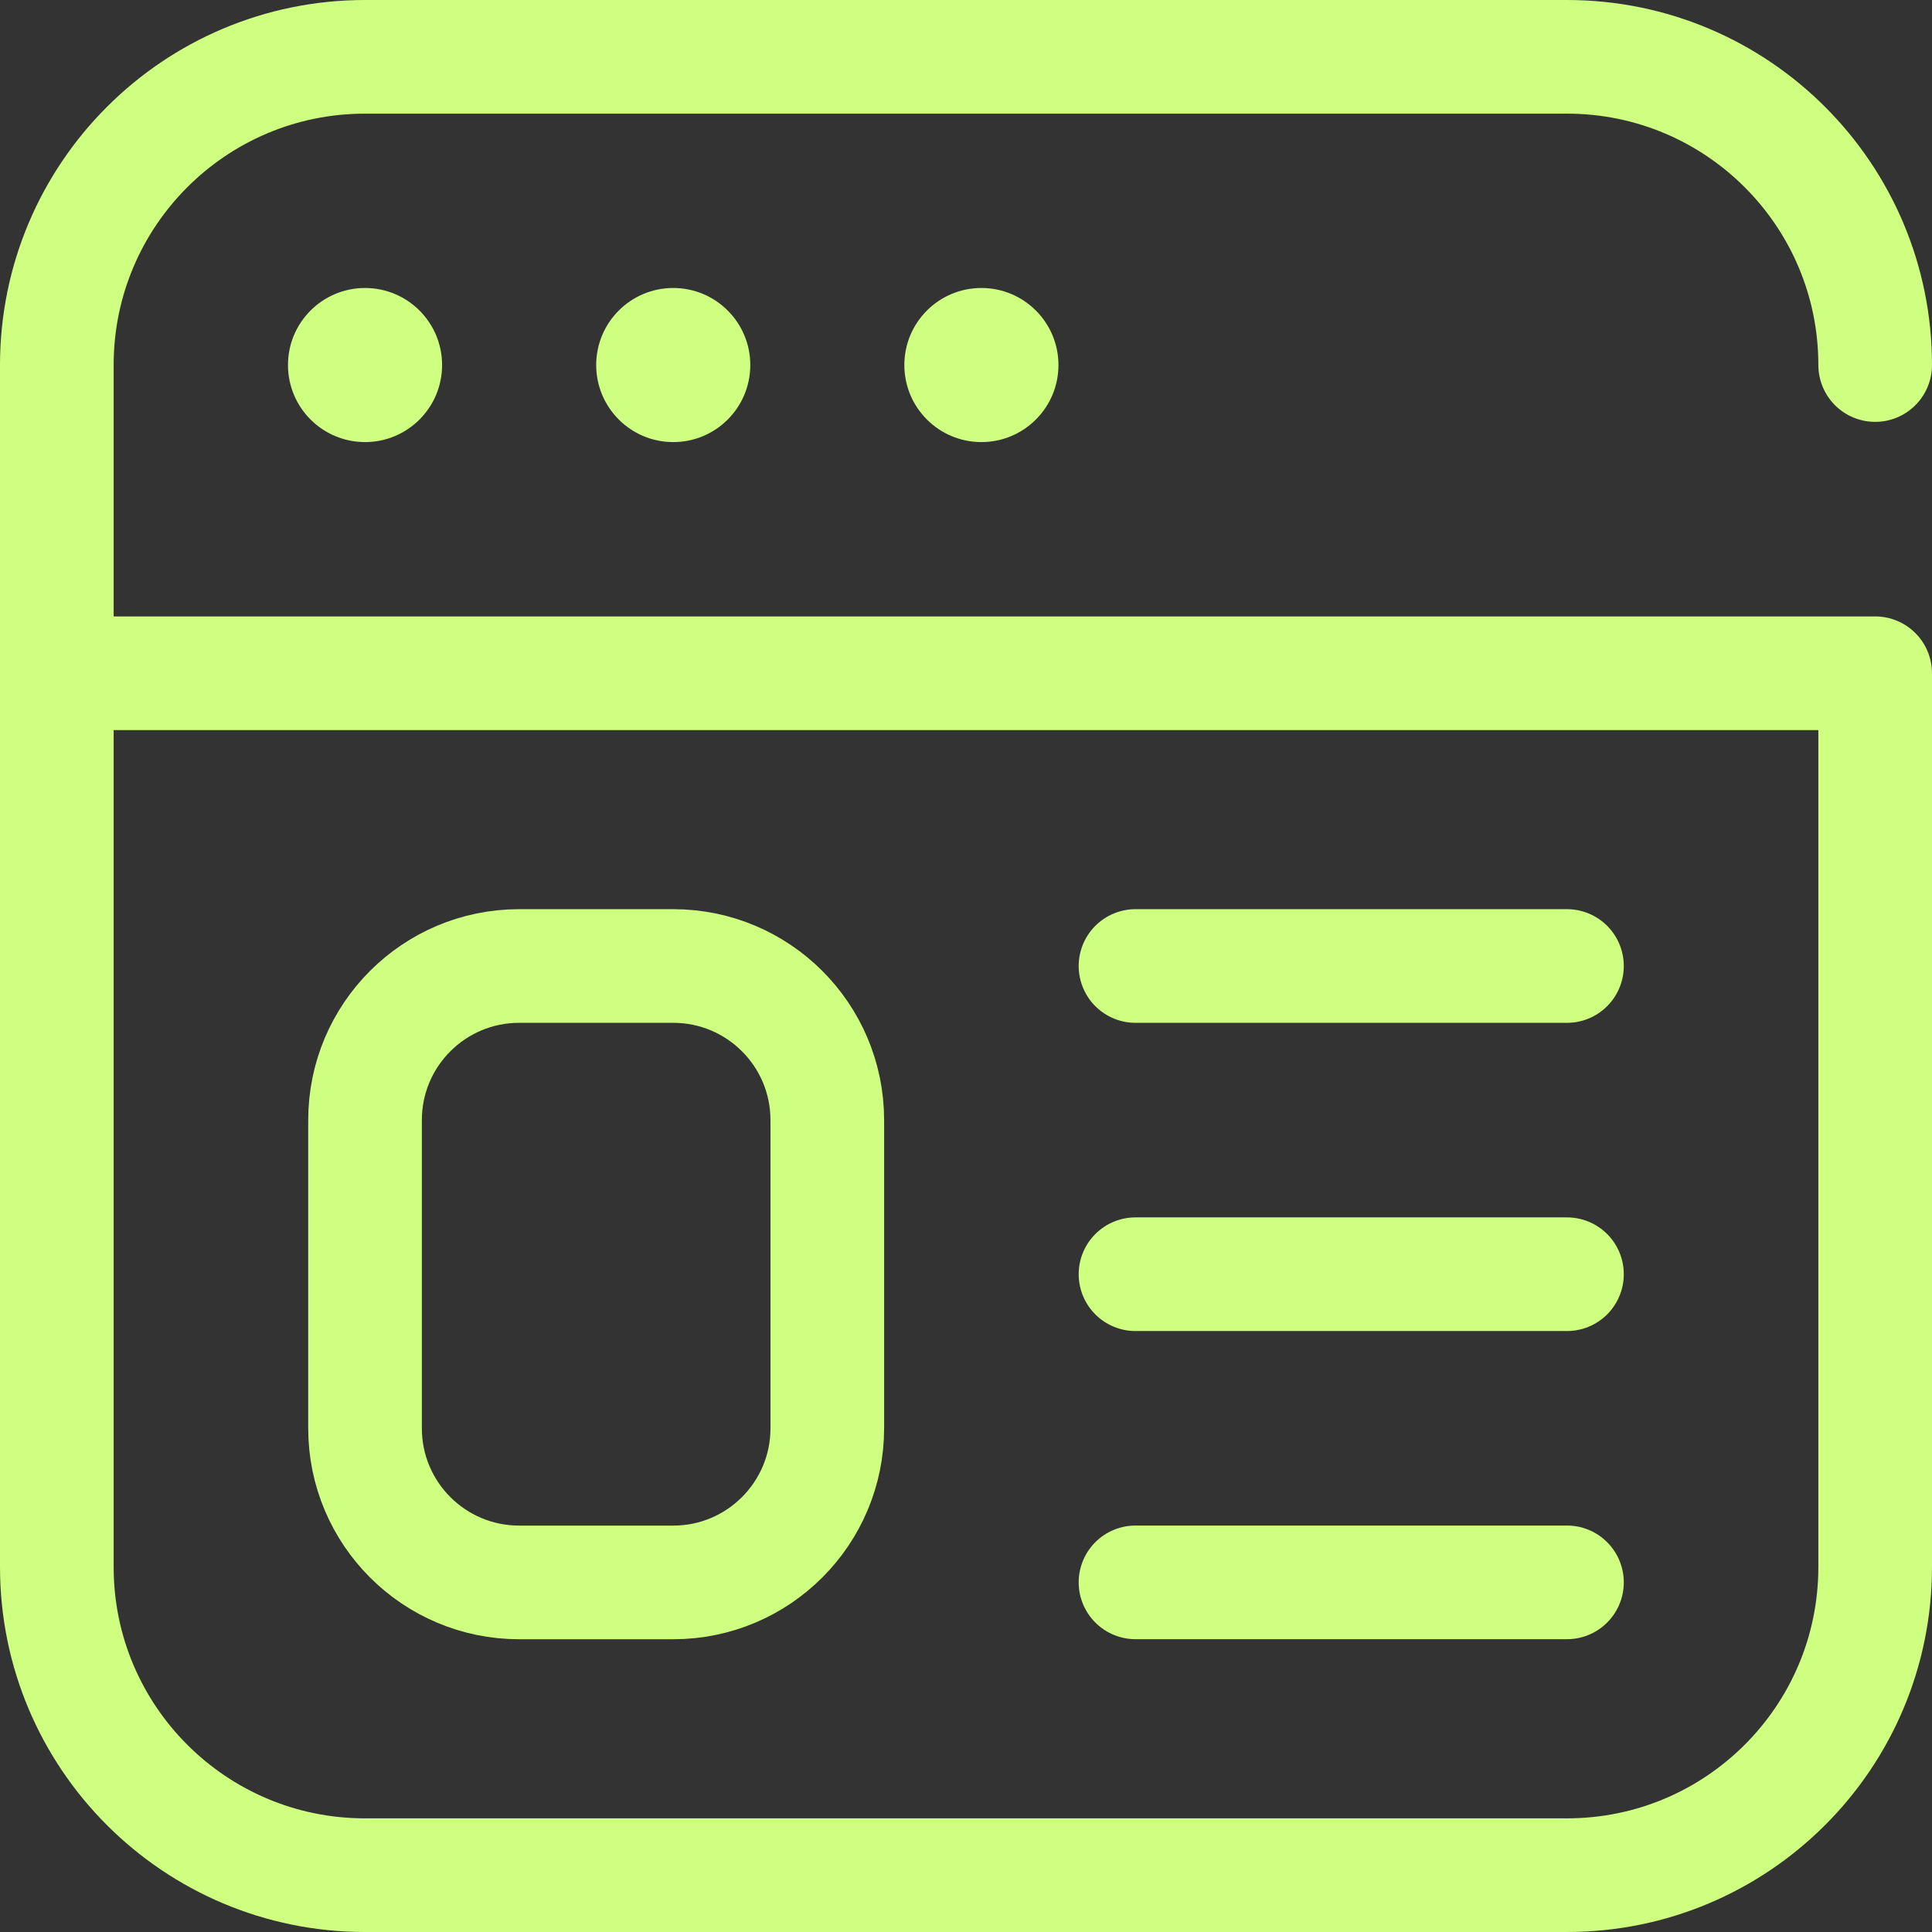 <?xml version="1.0" encoding="UTF-8"?>
<svg xmlns="http://www.w3.org/2000/svg" width="34" height="34" viewBox="0 0 34 34" fill="none">
  <rect x="0" y="0" width="34" height="34" fill="#333333" stroke="none"/>
  <circle cx="6.424" cy="6.424" r="1.356" fill="#CEFF81"></circle>
  <circle cx="11.848" cy="6.424" r="1.356" fill="#CEFF81"></circle>
  <circle cx="17.271" cy="6.424" r="1.356" fill="#CEFF81"></circle>
  <path d="M1 11.848H33V27.576C33 30.572 30.572 33 27.576 33H6.424C3.428 33 1 30.572 1 27.576V6.424C1 3.428 3.428 1 6.424 1H27.576C30.572 1 33 3.428 33 6.424" stroke="#CEFF81" stroke-width="2" stroke-miterlimit="10" stroke-linecap="round" stroke-linejoin="round"></path>
  <path d="M14.559 25.136C14.559 26.633 13.345 27.848 11.848 27.848H9.136C7.638 27.848 6.424 26.633 6.424 25.136V19.712C6.424 18.214 7.638 17 9.136 17H11.848C13.345 17 14.559 18.214 14.559 19.712V25.136Z" stroke="#CEFF81" stroke-width="2" stroke-miterlimit="10" stroke-linecap="round" stroke-linejoin="round"></path>
  <path d="M19.983 17H27.576" stroke="#CEFF81" stroke-width="2" stroke-miterlimit="10" stroke-linecap="round" stroke-linejoin="round"></path>
  <path d="M19.983 22.424H27.576" stroke="#CEFF81" stroke-width="2" stroke-miterlimit="10" stroke-linecap="round" stroke-linejoin="round"></path>
  <path d="M19.983 27.847H27.576" stroke="#CEFF81" stroke-width="2" stroke-miterlimit="10" stroke-linecap="round" stroke-linejoin="round"></path>
</svg>
